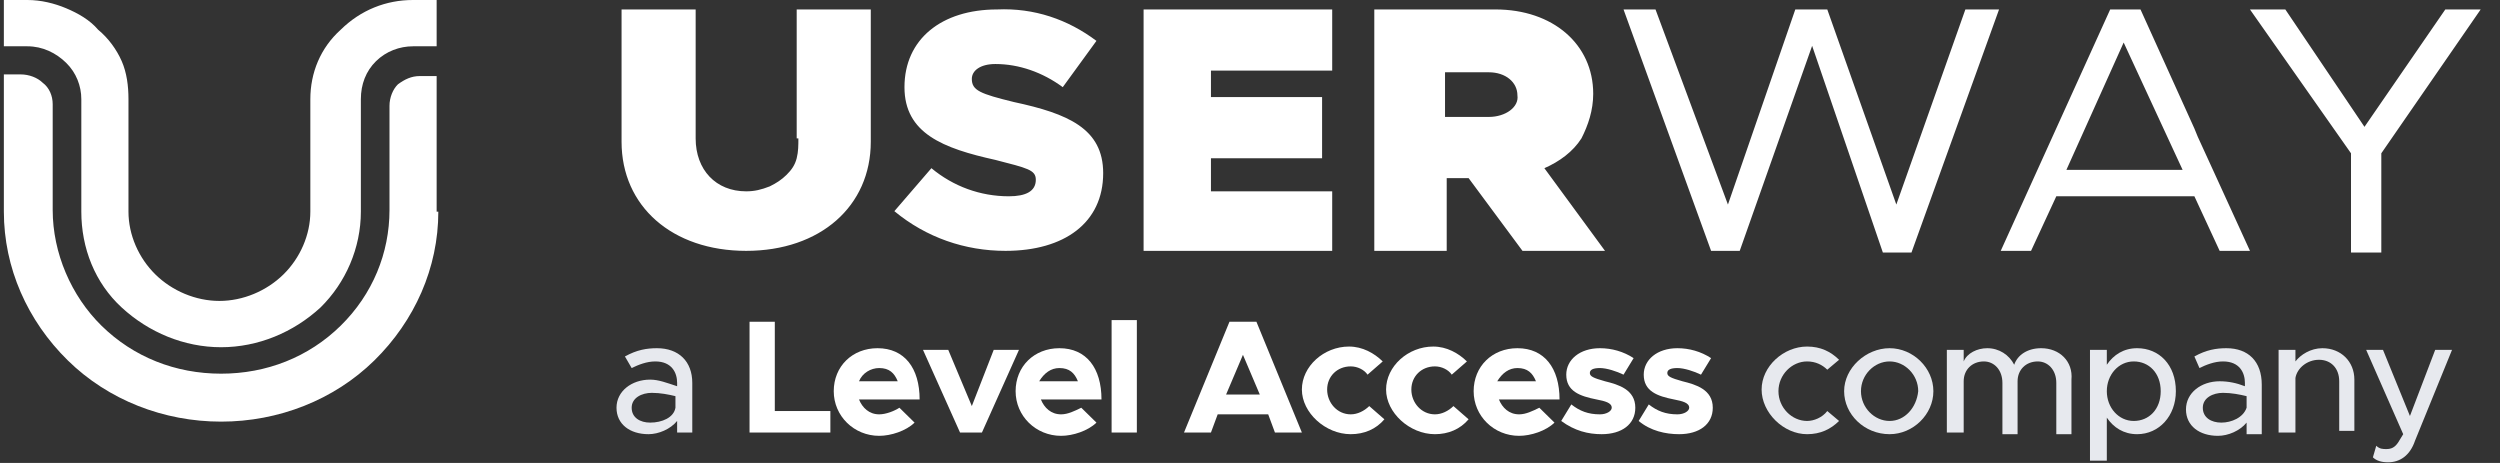<svg width="324" height="60" viewBox="0 0 324 60" fill="none" xmlns="http://www.w3.org/2000/svg">
<rect x="0" y="0" width="324" height="60" fill="#333333" stroke="none"/>
<g clip-path="url(#clip0_502_1449)">
<path d="M85.137 45.127C83.828 45.127 82.518 45.342 80.99 46.199L81.864 47.699C82.737 47.27 83.828 46.842 84.919 46.842C87.101 46.842 87.756 48.342 87.756 49.627V50.056C86.447 49.627 85.355 49.199 84.264 49.199C81.864 49.199 79.899 50.699 79.899 52.842C79.899 54.984 81.645 56.27 84.046 56.27C85.355 56.27 86.883 55.627 87.756 54.556V56.056H89.72V49.627C89.72 46.842 87.974 45.127 85.137 45.127ZM84.264 54.77C82.955 54.77 81.864 54.127 81.864 52.842C81.864 51.556 83.173 50.913 84.482 50.913C85.574 50.913 86.665 51.127 87.538 51.342V52.842C87.32 54.127 85.792 54.77 84.264 54.77Z" fill="#E7E9EE"/>
<path d="M100.414 53.27V41.699H97.141V56.056H107.616V53.27H100.414Z" fill="white"/>
<path d="M113.945 53.699C112.636 53.699 111.763 52.842 111.326 51.77H119.183C119.183 47.699 117.219 45.127 113.727 45.127C110.453 45.127 108.053 47.484 108.053 50.699C108.053 53.913 110.672 56.484 113.945 56.484C115.473 56.484 117.437 55.842 118.528 54.77L116.564 52.842C115.909 53.27 114.818 53.699 113.945 53.699ZM113.945 47.699C115.255 47.699 115.909 48.342 116.346 49.413H111.326C111.763 48.342 112.854 47.699 113.945 47.699Z" fill="white"/>
<path d="M124.421 56.056H127.258L132.059 45.342H128.786L125.949 52.627L122.893 45.342H119.62L124.421 56.056Z" fill="white"/>
<path d="M137.515 53.699C136.206 53.699 135.333 52.842 134.897 51.77H142.753C142.753 47.699 140.789 45.127 137.297 45.127C134.024 45.127 131.623 47.484 131.623 50.699C131.623 53.913 134.242 56.484 137.515 56.484C139.043 56.484 141.007 55.842 142.099 54.77L140.134 52.842C139.261 53.27 138.388 53.699 137.515 53.699ZM137.297 47.699C138.607 47.699 139.261 48.342 139.698 49.413H134.678C135.333 48.342 136.206 47.699 137.297 47.699Z" fill="white"/>
<path d="M144.063 56.056H147.336V41.484H144.063V56.056Z" fill="white"/>
<path d="M165.232 56.056H168.724L162.832 41.699H159.34L153.447 56.056H156.939L157.812 53.699H164.359L165.232 56.056ZM158.903 51.127L161.086 45.984L163.268 51.127H158.903Z" fill="white"/>
<path d="M175.053 56.27C176.799 56.27 178.327 55.627 179.418 54.342L177.454 52.627C176.799 53.27 175.926 53.699 175.053 53.699C173.307 53.699 171.998 52.199 171.998 50.484C171.998 48.77 173.307 47.484 175.053 47.484C175.926 47.484 176.799 47.913 177.236 48.556L179.2 46.842C178.109 45.77 176.581 44.913 174.835 44.913C171.561 44.913 168.724 47.484 168.724 50.484C168.724 53.484 171.78 56.27 175.053 56.27Z" fill="white"/>
<path d="M185.966 56.27C187.711 56.27 189.239 55.627 190.33 54.342L188.366 52.627C187.711 53.27 186.838 53.699 185.966 53.699C184.22 53.699 182.91 52.199 182.91 50.484C182.91 48.77 184.22 47.484 185.966 47.484C186.838 47.484 187.711 47.913 188.148 48.556L190.112 46.842C189.021 45.77 187.493 44.913 185.747 44.913C182.474 44.913 179.636 47.484 179.636 50.484C179.636 53.484 182.692 56.27 185.966 56.27Z" fill="white"/>
<path d="M196.878 53.699C195.568 53.699 194.695 52.842 194.259 51.77H202.116C202.116 47.699 200.151 45.127 196.659 45.127C193.386 45.127 190.985 47.484 190.985 50.699C190.985 53.913 193.604 56.484 196.878 56.484C198.405 56.484 200.37 55.842 201.461 54.77L199.497 52.842C198.624 53.27 197.751 53.699 196.878 53.699ZM196.659 47.699C197.969 47.699 198.624 48.342 199.06 49.413H194.041C194.695 48.342 195.568 47.699 196.659 47.699Z" fill="white"/>
<path d="M207.572 56.27C210.19 56.27 211.936 54.984 211.936 52.842C211.936 50.484 209.754 49.842 208.008 49.413C206.48 48.984 206.044 48.77 206.044 48.342C206.044 47.913 206.48 47.699 207.353 47.699C208.226 47.699 209.536 48.127 210.409 48.556L211.718 46.413C210.409 45.556 208.881 45.127 207.353 45.127C204.734 45.127 202.988 46.627 202.988 48.556C202.988 50.699 204.734 51.342 206.917 51.77C208.008 51.984 208.881 52.199 208.881 52.842C208.881 53.27 208.226 53.699 207.353 53.699C205.826 53.699 204.734 53.27 203.643 52.413L202.334 54.556C204.08 55.842 205.826 56.27 207.572 56.27Z" fill="white"/>
<path d="M217.611 56.27C220.23 56.27 221.976 54.984 221.976 52.842C221.976 50.484 219.793 49.842 218.047 49.413C216.52 48.984 216.083 48.77 216.083 48.342C216.083 47.913 216.52 47.699 217.393 47.699C218.265 47.699 219.575 48.127 220.448 48.556L221.757 46.413C220.448 45.556 218.92 45.127 217.393 45.127C214.774 45.127 213.028 46.627 213.028 48.556C213.028 50.699 214.774 51.342 216.956 51.77C218.047 51.984 218.92 52.199 218.92 52.842C218.92 53.27 218.265 53.699 217.393 53.699C215.865 53.699 214.774 53.27 213.682 52.413L212.373 54.556C213.901 55.842 215.865 56.27 217.611 56.27Z" fill="white"/>
<path d="M234.197 56.27C235.943 56.27 237.253 55.627 238.344 54.556L236.816 53.27C236.161 54.127 235.07 54.556 234.197 54.556C232.233 54.556 230.487 52.842 230.487 50.699C230.487 48.556 232.233 46.842 234.197 46.842C235.288 46.842 236.161 47.27 236.816 47.913L238.344 46.627C237.253 45.556 235.943 44.913 234.197 44.913C231.142 44.913 228.305 47.484 228.305 50.484C228.305 53.484 231.142 56.27 234.197 56.27Z" fill="#E7E9EE"/>
<path d="M244.891 56.27C247.947 56.27 250.566 53.699 250.566 50.699C250.566 47.699 247.947 45.127 244.891 45.127C241.836 45.127 238.999 47.699 238.999 50.699C238.999 53.699 241.618 56.27 244.891 56.27ZM244.891 54.556C242.927 54.556 241.181 52.842 241.181 50.699C241.181 48.556 242.927 46.842 244.891 46.842C246.855 46.842 248.601 48.556 248.601 50.699C248.383 52.842 246.855 54.556 244.891 54.556Z" fill="#E7E9EE"/>
<path d="M264.533 45.127C262.787 45.127 261.478 45.984 261.041 47.27C260.386 45.984 259.077 45.127 257.549 45.127C256.24 45.127 254.93 45.77 254.494 46.842V45.342H252.311V56.056H254.494V49.413C254.494 47.913 255.585 46.842 257.113 46.842C258.422 46.842 259.513 47.913 259.513 49.627V56.27H261.478V49.413C261.478 47.913 262.569 46.842 264.097 46.842C265.406 46.842 266.497 47.913 266.497 49.627V56.27H268.461V49.199C268.68 46.842 266.934 45.127 264.533 45.127Z" fill="#E7E9EE"/>
<path d="M276.973 45.127C275.227 45.127 273.917 45.984 273.044 47.27V45.342H270.862V59.699H273.044V54.127C273.917 55.413 275.227 56.27 276.973 56.27C279.81 56.27 281.992 53.913 281.992 50.699C281.992 47.27 279.81 45.127 276.973 45.127ZM276.536 54.556C274.572 54.556 273.044 52.842 273.044 50.699C273.044 48.556 274.572 46.842 276.536 46.842C278.501 46.842 280.028 48.342 280.028 50.699C280.028 53.056 278.501 54.556 276.536 54.556Z" fill="#E7E9EE"/>
<path d="M288.54 45.127C287.23 45.127 285.921 45.342 284.393 46.199L285.048 47.699C285.921 47.27 287.012 46.842 288.103 46.842C290.286 46.842 290.94 48.342 290.94 49.627V50.056C289.849 49.627 288.758 49.413 287.667 49.413C285.266 49.413 283.302 50.913 283.302 53.056C283.302 55.199 285.048 56.484 287.449 56.484C288.758 56.484 290.286 55.842 291.159 54.77V56.27H293.123V49.842C293.123 46.842 291.377 45.127 288.54 45.127ZM287.885 54.77C286.576 54.77 285.484 54.127 285.484 52.842C285.484 51.556 286.794 50.913 288.103 50.913C289.195 50.913 290.286 51.127 291.159 51.342V52.842C290.722 54.127 289.195 54.77 287.885 54.77Z" fill="#E7E9EE"/>
<path d="M300.98 45.127C299.452 45.127 298.143 45.984 297.488 46.842V45.342H295.305V56.056H297.488V48.984C297.706 47.699 299.016 46.627 300.543 46.627C302.071 46.627 303.162 47.699 303.162 49.413V55.842H305.126V49.199C305.126 46.842 303.38 45.127 300.98 45.127Z" fill="#E7E9EE"/>
<path d="M309.491 59.913C311.019 59.913 312.328 59.056 312.983 57.127L317.784 45.342H315.602L312.328 53.913L308.836 45.342H306.654L311.455 56.27L310.801 57.342C310.364 57.984 309.928 58.199 309.273 58.199C308.836 58.199 308.4 58.199 307.964 57.77L307.527 59.27C307.964 59.699 308.618 59.913 309.491 59.913Z" fill="#E7E9EE"/>
<path d="M103.47 17.939C103.47 18.797 103.47 19.654 103.251 20.511C103.033 21.368 102.597 22.011 101.942 22.654C101.287 23.297 100.632 23.725 99.759 24.154C98.668 24.582 97.795 24.797 96.704 24.797C92.776 24.797 90.157 22.011 90.157 17.939V1.225H80.554V18.368C80.554 26.725 87.101 32.511 96.704 32.511C106.307 32.511 112.854 26.725 112.854 18.368V1.225H103.251V17.939H103.47ZM131.405 13.225C127.04 12.154 125.949 11.725 125.949 10.225C125.949 9.154 127.04 8.297 129.004 8.297C132.059 8.297 135.115 9.368 137.734 11.296L142.099 5.297C138.388 2.511 134.024 1.011 129.222 1.225C122.02 1.225 117.219 5.082 117.219 11.296C117.219 17.297 122.238 19.225 129.004 20.725C133.151 21.797 134.242 22.011 134.242 23.297C134.242 24.797 132.932 25.439 130.75 25.439C127.04 25.439 123.548 24.154 120.711 21.797L115.909 27.368C120.056 30.797 125.076 32.511 130.313 32.511C137.952 32.511 142.972 28.868 142.972 22.439C142.972 16.654 138.388 14.725 131.405 13.225ZM148.209 32.511H172.653V24.797H156.939V20.511H171.343V12.582H156.939V9.154H172.653V1.225H148.209V32.511ZM206.48 12.154C206.48 5.725 201.243 1.225 193.822 1.225H178.109V32.511H187.493V23.082H190.33L197.314 32.511H208.008L200.151 21.797C202.116 20.939 203.861 19.654 204.953 17.939C205.826 16.225 206.48 14.296 206.48 12.154ZM192.949 15.154H187.275V9.368H192.949C195.132 9.368 196.659 10.654 196.659 12.368C196.878 13.868 195.132 15.154 192.949 15.154ZM245.764 26.511L236.816 1.225H232.67L223.94 26.511L214.555 1.225H210.409L221.757 32.511H225.468L234.852 5.939L244.018 32.725H247.728L259.077 1.225H254.712L245.764 26.511ZM284.83 17.725L284.393 16.654L277.409 1.225H273.481L259.295 32.511H263.224L266.497 25.439H284.393L287.667 32.511H291.595L286.794 22.011L284.83 17.725ZM267.807 22.011L275.227 5.511L282.865 22.011H267.807ZM316.911 1.225L306.436 16.439L296.178 1.225H291.595L304.69 19.868V32.725H308.618V19.868L321.495 1.225H316.911Z" fill="white"/>
<path d="M28.653 45C23.852 45 19.269 43.071 15.777 39.857C12.285 36.643 10.539 32.143 10.539 27.429V12.857C10.539 11.143 9.884 9.429 8.575 8.143C7.266 6.857 5.52 6 3.555 6H0.5V0H3.555C5.301 0 7.047 0.429 8.575 1.071C10.103 1.714 11.63 2.571 12.722 3.857C14.031 4.929 15.122 6.429 15.777 7.929C16.432 9.429 16.65 11.143 16.65 12.857V27.429C16.65 30.429 17.959 33.429 20.142 35.571C22.324 37.714 25.38 39 28.435 39C31.491 39 34.546 37.714 36.728 35.571C38.911 33.429 40.22 30.429 40.22 27.429V12.857C40.22 9.429 41.53 6.214 44.149 3.857C46.768 1.286 50.041 0 53.533 0H56.589V6H53.533C51.787 6 50.041 6.643 48.732 7.929C47.422 9.214 46.768 10.929 46.768 12.857V27.429C46.768 32.143 44.803 36.643 41.53 39.857C38.038 43.071 33.455 45 28.653 45ZM56.807 27.429C56.807 34.714 53.751 41.571 48.514 46.714C43.276 51.857 36.074 54.643 28.653 54.643C21.233 54.643 14.031 51.857 8.793 46.714C3.555 41.571 0.5 34.714 0.5 27.429V9.643H2.682C3.774 9.643 4.865 10.071 5.52 10.714C6.393 11.357 6.829 12.429 6.829 13.5V27.214C6.829 32.786 9.23 38.357 13.158 42.214C17.305 46.286 22.761 48.429 28.653 48.429C34.546 48.429 40.002 46.286 44.149 42.214C48.295 38.143 50.478 32.786 50.478 27.214V13.714C50.478 12.643 50.914 11.571 51.569 10.929C52.442 10.286 53.315 9.857 54.406 9.857H56.589V27.429H56.807Z" fill="white"/>
</g>
<defs>
<clipPath id="clip0_502_1449">
<rect width="323" height="60" fill="white" transform="translate(0.5)"/>
</clipPath>
</defs>
</svg>

